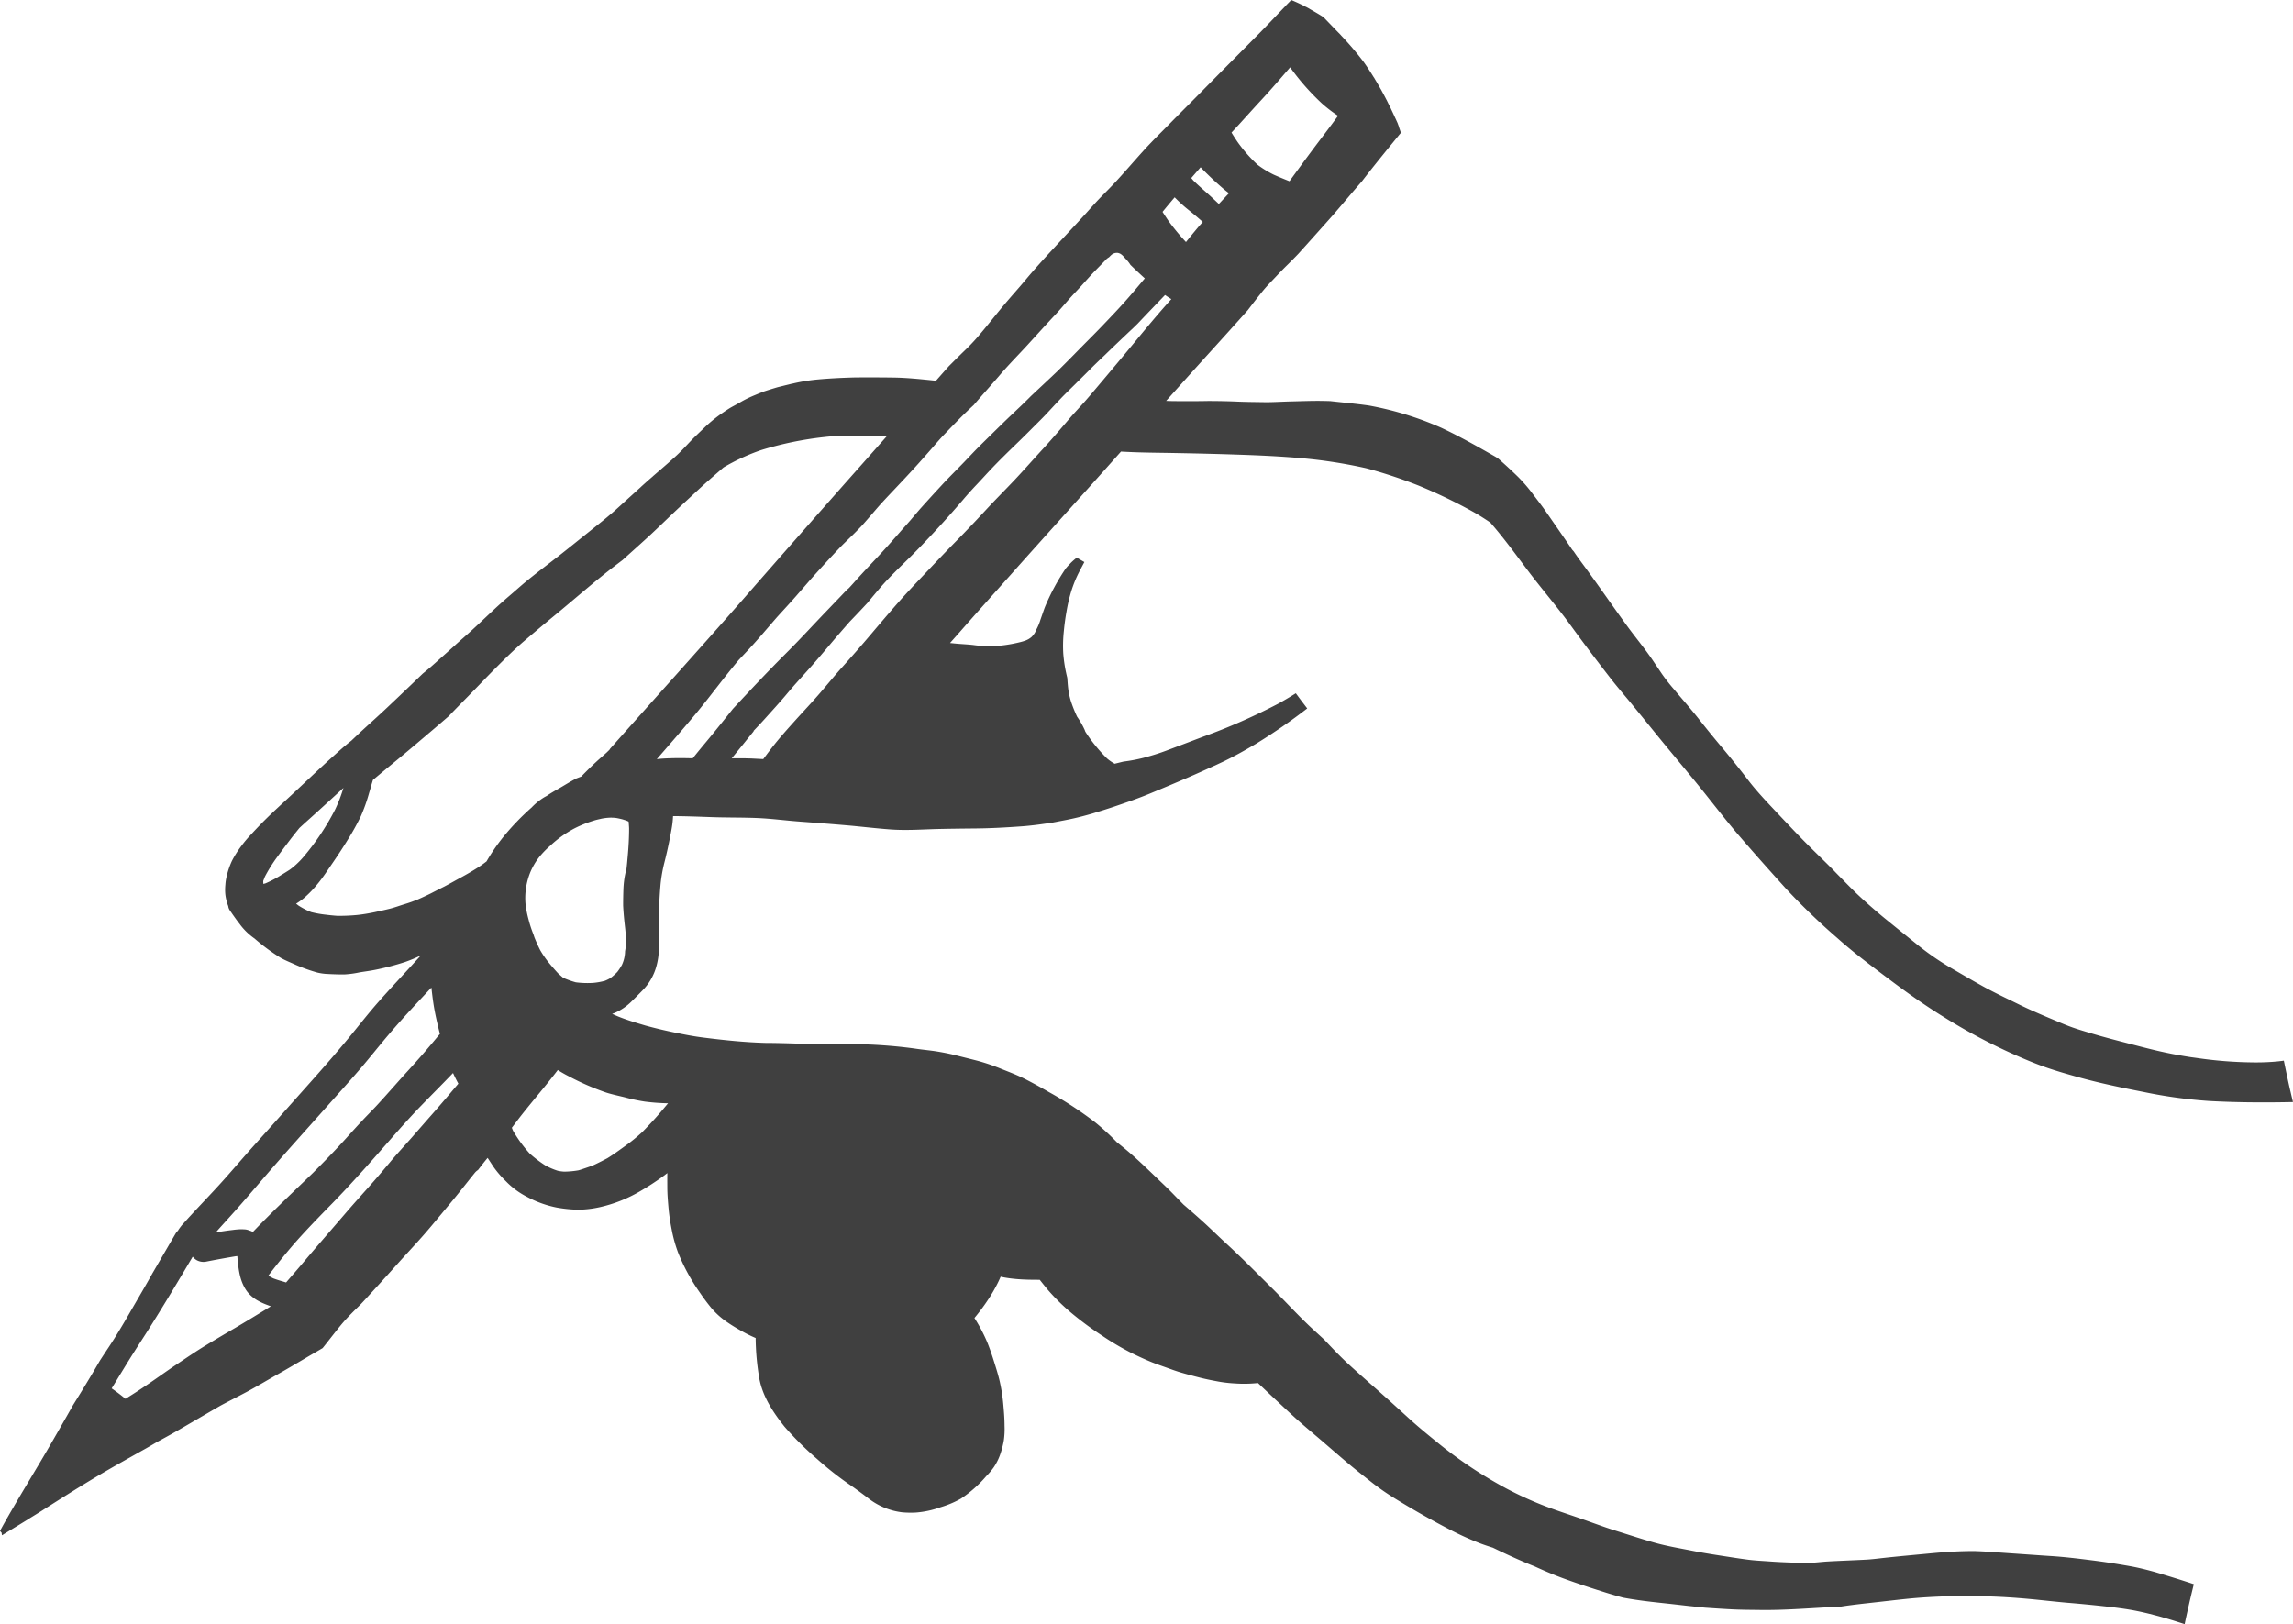 <svg xmlns="http://www.w3.org/2000/svg" width="568.461" height="402.766" viewBox="0 0 568.461 402.766"><path d="M673.335,296.211c-.277-1.155-.532-2.317-.78-3.48-.309-1.44-.6-2.883-.905-4.325-.511.073-1.024.136-1.54.187a54.689,54.689,0,0,1-5.694.247,102.994,102.994,0,0,1-14.463-1.117c-.489-.07-.981-.128-1.469-.2-1.636-.256-3.266-.538-4.888-.855-.086-.016-.169-.038-.253-.054-3.141-.625-6.243-1.437-9.343-2.244-3.338-.866-6.677-1.719-9.99-2.708-1.545-.464-3.1-.915-4.623-1.446s-3.018-1.174-4.507-1.8c-3.042-1.272-6.064-2.559-9.025-4.012l-.272-.133c-2.788-1.366-5.6-2.692-8.318-4.187l-.123-.066c-2.8-1.545-5.558-3.182-8.327-4.784a67.633,67.633,0,0,1-8.451-5.935l-.427-.345q-3.622-2.913-7.234-5.846c-.932-.758-1.837-1.538-2.743-2.32-1.488-1.287-2.951-2.6-4.369-3.964l-.063-.062c-1.092-1.054-2.159-2.136-3.22-3.224-.777-.783-1.559-1.562-2.315-2.367q-.6-.6-1.2-1.2c-2.282-2.269-4.611-4.488-6.849-6.8-2.374-2.448-4.711-4.939-7.055-7.424-1.062-1.128-2.116-2.258-3.14-3.414s-2.016-2.336-2.958-3.569q-2.977-3.893-6.126-7.66-3.143-3.736-6.169-7.579c-.991-1.245-2.015-2.466-3.046-3.679s-2.068-2.417-3.087-3.635a45.665,45.665,0,0,1-2.891-3.7c-.508-.745-1-1.5-1.507-2.246l-.038-.043c-.362-.543-.722-1.086-1.094-1.622-1.878-2.708-3.986-5.237-5.928-7.9-3.833-5.256-7.5-10.627-11.374-15.844q-.995-1.339-1.924-2.72c-.131-.147-.264-.294-.4-.442-.158-.234-.3-.476-.464-.711-1.984-2.9-3.988-5.779-5.99-8.672-1.008-1.459-2.108-2.869-3.19-4.284a38.732,38.732,0,0,0-3.72-4.346c-1.633-1.6-3.314-3.141-5.026-4.643q-.465-.287-.927-.557c-4.309-2.466-8.642-4.907-13.13-7.015a79.843,79.843,0,0,0-17.878-5.5c-3.2-.464-6.428-.741-9.638-1.106-.7-.025-1.4-.043-2.1-.049-2.436-.038-4.884.068-7.326.123-2.127.043-4.246.185-6.386.2-2.448-.043-4.9-.049-7.351-.155-2.231-.1-4.463-.136-6.7-.147l-.38,0-.038,0q-4.515.085-9.036.019c-.456-.008-.91-.035-1.364-.046q5.6-6.276,11.249-12.51,4.527-4.978,9-10c.309-.41.624-.815.934-1.223q1.111-1.457,2.261-2.88c.18-.223.353-.451.536-.669.951-1.157,2-2.227,3.035-3.32,1.008-1.07,2.021-2.127,3.072-3.152q1.36-1.334,2.675-2.709,3.442-3.815,6.859-7.652.85-.959,1.7-1.913.964-1.118,1.924-2.241c1.742-2.034,3.461-4.1,5.245-6.115q.942-1.227,1.9-2.447c2.306-2.918,4.656-5.8,7.017-8.68.259-.321.525-.643.785-.957-.13-.435-.29-.862-.435-1.293l.016-.019c-.1-.305-.215-.609-.329-.912-.022-.06-.038-.122-.062-.182-.128-.288-.264-.574-.394-.862l0-.013c-.059-.127-.125-.252-.182-.378q-.52-1.144-1.067-2.276l.013,0-.021-.04h0c-.07-.146-.146-.286-.217-.43-.111-.226-.228-.449-.34-.676-.131-.264-.255-.53-.388-.793l0,0c-.036-.07-.066-.142-.1-.214l-.019-.014c-.244-.475-.489-.948-.741-1.418-.147-.275-.3-.546-.448-.82-.077-.139-.144-.285-.222-.424l-.011.013q-.672-1.206-1.385-2.385c-.12-.2-.226-.405-.348-.6l-.025-.009c-.818-1.326-1.663-2.633-2.57-3.9a77.256,77.256,0,0,0-5.607-6.571l.041.025c-.095-.1-.191-.2-.288-.3l0,0c-1.285-1.3-2.546-2.627-3.82-3.944-.087-.092-.176-.182-.264-.272-.089-.057-.184-.106-.274-.163v-.009c-.977-.617-1.973-1.192-2.982-1.763-.055-.032-.111-.068-.166-.1l0-.014c-.138-.073-.274-.152-.41-.226l-.029-.017c-.149-.081-.291-.161-.44-.236l-.01.008c-1.192-.633-2.409-1.188-3.652-1.708l0,0,0,0v0l0,0c-.066.07-.134.139-.2.209s-.155.158-.233.236c-.328.334-.655.668-.983,1.008v0l-.035.036,0,.021c-2.247,2.326-4.442,4.7-6.721,7-4.86,4.9-9.737,9.8-14.583,14.719-2.38,2.417-4.792,4.8-7.166,7.221-2.249,2.3-4.567,4.543-6.726,6.93-2.349,2.6-4.618,5.254-6.992,7.819-1.168,1.261-2.4,2.472-3.591,3.7-1.23,1.272-2.405,2.6-3.592,3.918-4.469,4.939-9.123,9.725-13.5,14.751-1.019,1.174-2,2.385-3.023,3.561-1.168,1.347-2.349,2.689-3.5,4.048-2.072,2.448-4.037,4.983-6.107,7.432a49.287,49.287,0,0,1-3.418,3.74q-1.773,1.7-3.505,3.437c-.337.337-.673.679-1.016,1.014q-1.6,1.8-3.193,3.607-.575-.057-1.146-.117c-3.19-.321-6.381-.643-9.582-.679-2.01-.025-4.012-.038-6.022-.038q-1.7,0-3.406.019c-3.252.087-6.479.247-9.712.557a45.839,45.839,0,0,0-5.86,1.013l0-.014c-.26.06-.516.13-.774.191q-.864.207-1.722.423c-.342.087-.688.166-1.029.253-1.139.336-2.276.684-3.4,1.059l-.049.019-.013,0c-.3.117-.592.239-.888.358l-.006-.006c-.323.128-.642.264-.965.4l-.448.184c-.718.3-1.431.617-2.122.969-.725.366-1.42.783-2.125,1.179-.616.345-1.244.665-1.85,1.024q-.824.517-1.622,1.065l-.046.03-.022.016a34.946,34.946,0,0,0-4.608,3.74c-1.119,1.081-2.263,2.138-3.339,3.257-1.149,1.2-2.268,2.436-3.486,3.567-1.415,1.314-2.874,2.576-4.336,3.836-.511.442-1.024.881-1.534,1.323l-.065.07c-.5.44-1.016.872-1.514,1.318-.457.41-.916.821-1.372,1.233l-.008.021q-.859.776-1.717,1.557c-1.089.989-2.184,1.972-3.27,2.962l-.038.038c-.255.233-.511.462-.766.695-2.406,2.2-4.983,4.192-7.523,6.232-2.474,1.978-4.933,3.975-7.432,5.922-2.682,2.089-5.42,4.129-8.036,6.3-1.317,1.1-2.589,2.25-3.895,3.358-1.236,1.057-2.447,2.132-3.64,3.238-2.412,2.239-4.779,4.545-7.251,6.715-.127.109-.248.223-.373.332q-1.021.895-2.034,1.8l-.068.068c-.041.04-.079.081-.119.119q-2.528,2.258-5.053,4.518c-.946.853-1.923,1.676-2.918,2.478q-1.465,1.41-2.937,2.82-2.939,2.827-5.922,5.631c-2.059,1.948-4.173,3.82-6.256,5.737-.87.806-1.722,1.625-2.586,2.436l-.328.261c-1.31,1.032-2.554,2.151-3.8,3.263-4.346,3.895-8.524,7.955-12.82,11.9-1.836,1.693-3.66,3.393-5.4,5.173-.9.927-1.787,1.861-2.665,2.818a30.18,30.18,0,0,0-2.312,2.769,24.959,24.959,0,0,0-2.306,3.66,19.7,19.7,0,0,0-1.385,4.16,11.3,11.3,0,0,0-.234,1.712,12.365,12.365,0,0,0-.006,2.491,11.65,11.65,0,0,0,.717,2.842,2.27,2.27,0,0,0,.358,1c.241.359.489.711.734,1.065.025.036.044.078.07.114.009.011.022.019.03.03.524.75,1.057,1.492,1.624,2.212a15.618,15.618,0,0,0,3.7,3.614,49.31,49.31,0,0,0,6.485,4.792c1.078.612,2.249,1.071,3.379,1.584,1.109.5,2.235.94,3.382,1.337.717.252,1.442.475,2.173.688a13.138,13.138,0,0,0,2.918.4c1.342.076,2.693.109,4.042.095a24.049,24.049,0,0,0,3.671-.508c1.372-.223,2.747-.394,4.108-.679a65.294,65.294,0,0,0,7.117-1.874,36.79,36.79,0,0,0,3.95-1.64q-1.348,1.479-2.7,2.958c-2.627,2.874-5.3,5.718-7.876,8.642-2.527,2.874-4.871,5.9-7.307,8.851-5,6.058-10.3,11.875-15.515,17.761q-3.9,4.394-7.827,8.766c-2.5,2.782-4.926,5.626-7.411,8.419-1.78,2-3.616,3.956-5.453,5.9-.983,1.051-1.972,2.1-2.942,3.152-.489.532-.976,1.063-1.459,1.608-.241.271-.483.543-.736.809q-.463.574-.87,1.174a1.725,1.725,0,0,0-.1.2,3.255,3.255,0,0,0-.616.749c-1.9,3.247-3.785,6.507-5.684,9.758l-.652,1.16c-1.682,2.985-3.431,5.941-5.143,8.913-1.6,2.77-3.233,5.515-4.994,8.179q-1.128,1.7-2.238,3.407c-.853,1.459-1.7,2.918-2.573,4.365q-2.025,3.368-4.107,6.7-3.224,5.7-6.518,11.372c-2.474,4.233-5.032,8.419-7.511,12.654-1.268,2.163-2.529,4.327-3.735,6.528q-.178.328-.354.657a3.241,3.241,0,0,0,.4.481,3.7,3.7,0,0,0,.078.619l.391-.239,0,0c2.091-1.28,4.192-2.554,6.281-3.839l.017-.028c1.038-.639,2.078-1.276,3.108-1.928,4.358-2.781,8.723-5.55,13.162-8.215,4.233-2.54,8.568-4.933,12.869-7.362.953-.538,1.888-1.1,2.836-1.644,1.456-.793,2.912-1.583,4.35-2.406,3.728-2.138,7.425-4.333,11.152-6.479,2.159-1.162,4.346-2.255,6.5-3.406,2.565-1.372,5.056-2.874,7.591-4.309,2.342-1.317,4.654-2.689,6.973-4.061,1.416-.839,2.847-1.655,4.265-2.493q.482-.6.957-1.2l0,0c.084-.106.168-.215.252-.323l.1-.13c.737-.934,1.472-1.878,2.217-2.812.529-.661,1.057-1.321,1.613-1.959,1.3-1.5,2.714-2.874,4.129-4.265,1.1-1.151,2.165-2.325,3.233-3.5q3.209-3.506,6.374-7.047c2.151-2.393,4.358-4.73,6.466-7.153,2.132-2.461,4.184-4.982,6.273-7.481s4.069-5.056,6.1-7.579a3.285,3.285,0,0,1,.807-.714q.506-.653,1.01-1.307c.445-.578.905-1.141,1.378-1.7.486.747.976,1.489,1.461,2.23a24.674,24.674,0,0,0,3.059,3.548,19.793,19.793,0,0,0,5.3,3.906,26.142,26.142,0,0,0,7.292,2.622,33.3,33.3,0,0,0,5.365.541,26.06,26.06,0,0,0,5.547-.679,34.759,34.759,0,0,0,9.573-3.785,65.957,65.957,0,0,0,5.984-3.88c.332-.233.646-.5.975-.734-.033,1.154-.013,2.314-.013,3.469,0,1.771.157,3.545.309,5.309a51.579,51.579,0,0,0,.755,5.105,34.7,34.7,0,0,0,1.589,5.778,47.82,47.82,0,0,0,5.29,9.788c.934,1.38,1.921,2.727,2.983,4.013a19.611,19.611,0,0,0,4.075,3.615c1.253.859,2.562,1.622,3.9,2.358a32.758,32.758,0,0,0,3,1.459,61.761,61.761,0,0,0,.918,10.09c.84,4.474,3.439,8.387,6.234,11.888a79.708,79.708,0,0,0,8.055,7.995,80.749,80.749,0,0,0,8.6,6.737c1.408,1,2.8,2.016,4.17,3.068a16.848,16.848,0,0,0,8.345,3.441,23.776,23.776,0,0,0,3.391.062,22.965,22.965,0,0,0,6.091-1.31,24.593,24.593,0,0,0,5.082-2.14,30.778,30.778,0,0,0,6.286-5.578,17.96,17.96,0,0,0,1.85-2.182,14.056,14.056,0,0,0,1.614-3.227,21.849,21.849,0,0,0,.886-3.425,19.438,19.438,0,0,0,.18-3.64c0-1.788-.147-3.586-.309-5.365a42.231,42.231,0,0,0-.848-5.495c-.394-1.76-.945-3.482-1.486-5.2-.483-1.541-1-3.065-1.608-4.569a39.705,39.705,0,0,0-3.211-6.11,51.906,51.906,0,0,0,3.551-4.8,37.679,37.679,0,0,0,2.4-4.232c.193-.4.37-.8.549-1.211.26.062.521.119.783.168,1.04.195,2.073.318,3.127.413,1.926.171,3.85.19,5.779.187.682.864,1.366,1.726,2.075,2.567a51.641,51.641,0,0,0,6.519,6.273,79.73,79.73,0,0,0,6.832,4.985,65.284,65.284,0,0,0,7.286,4.308c1.586.783,3.175,1.524,4.806,2.2,1.219.5,2.481.935,3.724,1.377,1.315.475,2.633.967,3.98,1.352,1.51.437,3.027.836,4.55,1.22,1.543.388,3.1.692,4.668.981a34.337,34.337,0,0,0,4.056.446,31.538,31.538,0,0,0,4.735-.029c.293-.022.585-.047.878-.071,1.646,1.562,3.295,3.129,4.96,4.673,1.78,1.646,3.531,3.33,5.352,4.925,2.011,1.769,4.075,3.477,6.1,5.227,1.94,1.671,3.866,3.35,5.825,5s3.991,3.241,6.012,4.835a60.943,60.943,0,0,0,5.887,4.07q6.454,3.979,13.179,7.482a74.833,74.833,0,0,0,7.558,3.458c1.1.427,2.227.8,3.357,1.155,3.176,1.541,6.384,3.023,9.657,4.358.168.068.34.127.51.195,2.409,1.1,4.844,2.152,7.326,3.065,3.512,1.291,7.079,2.448,10.646,3.567,1.369.426,2.742.821,4.124,1.2q.726.13,1.457.255c3.184.538,6.4.883,9.612,1.223,1.639.177,3.276.37,4.914.555.155.017.31.036.467.052.222.022.442.044.663.065,1.119.122,2.238.249,3.36.348l.24.014.006,0c2.081.147,4.167.283,6.253.389,2.374.123,4.76.123,7.139.155,6.393.081,12.766-.506,19.152-.785l.565-.024.04-.006h.016c.712-.109,1.426-.22,2.141-.315,1.6-.209,3.2-.4,4.8-.574,3.239-.353,6.479-.742,9.723-1.076.084-.008.168-.013.252-.022,1.484-.149,2.974-.263,4.463-.356q.638-.038,1.28-.074c1.489-.078,2.978-.139,4.469-.172q1.88-.041,3.762-.041,2.6,0,5.2.066c3.425.081,6.856.3,10.268.606,3.331.3,6.651.7,9.984.989,2.9.236,5.786.514,8.679.829,2.912.321,5.854.668,8.729,1.261.946.195,1.888.412,2.823.641.389.1.774.2,1.162.3.544.141,1.09.28,1.633.432.429.119.856.248,1.285.373.514.15,1.027.3,1.538.456.362.111.722.226,1.083.34.692.22,1.383.438,2.073.668.611-2.869,1.249-5.724,1.947-8.568.111-.451.217-.9.328-1.342-3.146-1.051-6.318-2.021-9.5-2.974-2.121-.593-4.252-1.132-6.417-1.515-3.208-.568-6.435-1.07-9.661-1.47-3.289-.415-6.577-.81-9.891-1.021s-6.621-.457-9.934-.68c-2.992-.2-5.966-.457-8.959-.556-3.7-.013-7.386.234-11.072.587-3.727.358-7.46.685-11.188,1.087-1.527.168-3.061.372-4.6.457-1.6.087-3.184.149-4.779.223s-3.178.142-4.765.234-3.184.316-4.779.353c-1.706.038-3.418-.062-5.118-.123-1.608-.062-3.216-.142-4.822-.266-1.644-.117-3.295-.192-4.933-.4-1.571-.2-3.135-.438-4.7-.681-3.116-.481-6.226-.951-9.316-1.564-3.035-.6-6.09-1.112-9.074-1.935-3.227-.9-6.417-1.959-9.612-2.955-3.122-.97-6.164-2.138-9.248-3.2-3.116-1.076-6.249-2.084-9.31-3.295a87.873,87.873,0,0,1-8.8-4.067A106.456,106.456,0,0,1,462,383.235c-2.491-2.021-4.976-4.048-7.343-6.213-2.491-2.274-4.983-4.543-7.511-6.775-2.429-2.144-4.866-4.284-7.258-6.473-2.14-1.965-4.142-4.073-6.132-6.188q-1.177-1.085-2.361-2.163c-3.765-3.437-7.183-7.232-10.8-10.818-3.653-3.622-7.251-7.288-11.04-10.769-1.842-1.693-3.635-3.455-5.477-5.15-1.706-1.559-3.45-3.076-5.2-4.586-1.09-1.1-2.151-2.22-3.238-3.314-1.143-1.155-2.329-2.257-3.493-3.382-2.4-2.306-4.778-4.612-7.319-6.75-.817-.688-1.654-1.355-2.486-2.027a59.822,59.822,0,0,0-5.382-4.934,91.268,91.268,0,0,0-11.423-7.474c-2.029-1.174-4.062-2.306-6.151-3.357-1.874-.94-3.858-1.681-5.8-2.461a50.244,50.244,0,0,0-5.639-1.928c-1.73-.451-3.474-.878-5.211-1.317-1.6-.408-3.2-.73-4.827-1-1.75-.291-3.524-.434-5.279-.693-3.45-.494-6.917-.809-10.393-1-2.725-.149-5.439-.119-8.16-.093-1.261.013-2.523.025-3.778.025-5.037-.112-10.07-.372-15.113-.391-5.107-.141-10.207-.673-15.283-1.317-2.448-.3-4.877-.779-7.288-1.279-2.393-.489-4.779-1.063-7.134-1.706-2.225-.662-4.463-1.329-6.615-2.182-.559-.222-1.1-.48-1.652-.717.228-.084.457-.161.682-.256a13.377,13.377,0,0,0,4.123-2.814c.921-.905,1.833-1.831,2.733-2.755a13.573,13.573,0,0,0,3.417-5.912,17.084,17.084,0,0,0,.63-4.232c.047-2.7,0-5.393.024-8.088s.161-5.371.394-8.05a36.51,36.51,0,0,1,1-5.58c-.057.223-.114.446-.171.665q.9-3.473,1.57-7c.209-1.087.427-2.178.56-3.279.07-.578.111-1.157.144-1.736,3.124.017,6.242.133,9.373.245,3.69.141,7.387.079,11.084.215,3.66.13,7.3.631,10.948.9,3.795.283,7.591.574,11.386.9,3.752.321,7.493.791,11.252,1.057s7.534,0,11.288-.111c3.189-.074,6.379-.112,9.568-.142,3.852-.032,7.672-.248,11.518-.525,2.633-.191,5.241-.563,7.851-.965.147-.03.3-.062.445-.085,1.625-.323,3.258-.606,4.871-.983,1.472-.334,2.931-.73,4.384-1.15,1.817-.557,3.629-1.113,5.433-1.725,3.016-1.025,6.047-2.065,8.989-3.295,2.974-1.236,5.947-2.472,8.9-3.752q3.409-1.467,6.786-3.029c.066-.027.135-.051.2-.078.666-.309,1.34-.624,2.008-.938,2.863-1.367,5.62-2.918,8.34-4.539a145.015,145.015,0,0,0,12.592-8.7c-.894-1.171-1.788-2.339-2.657-3.526-.057-.078-.117-.155-.176-.234l-.153.1c-1.4.875-2.828,1.727-4.278,2.521a149.653,149.653,0,0,1-18.546,8.147q-4.6,1.752-9.21,3.486c-1.818.687-3.66,1.238-5.533,1.744a40.573,40.573,0,0,1-5,.94c-.734.177-1.459.358-2.19.536-.214-.138-.44-.261-.657-.4a10.41,10.41,0,0,1-1.255-.94,39.116,39.116,0,0,1-5.222-6.4c-.051-.084-.1-.168-.149-.252-.049-.133-.092-.267-.146-.4a20.255,20.255,0,0,0-1.879-3.284,32.69,32.69,0,0,1-1.556-3.9,22.123,22.123,0,0,1-.551-2.325c-.147-.957-.228-1.916-.289-2.88-.013-.179-.025-.359-.044-.544-.1-.408-.2-.815-.283-1.23a34.28,34.28,0,0,1-.7-4.754,33.918,33.918,0,0,1,.13-5.483c.149-1.613.359-3.208.644-4.8a39.832,39.832,0,0,1,1.2-5.169,30.217,30.217,0,0,1,1.867-4.624c.451-.883.921-1.755,1.391-2.627h0l0,0c-.279-.16-.551-.315-.823-.475-.217-.123-.434-.25-.649-.375-.141-.081-.282-.163-.423-.245l0,0h0l-.074.055c-.057.044-.1.1-.16.141-.4.329-.787.666-1.15,1.022-.136.131-.261.279-.393.415-.22.231-.448.453-.657.7l-.022.047c-.076.089-.158.166-.234.256a52.9,52.9,0,0,0-5.222,9.674c-.378,1.014-.712,2.034-1.076,3.048a13.089,13.089,0,0,1-1.068,2.554,4.545,4.545,0,0,1-.38.81c-.014.024-.032.047-.047.073a4.444,4.444,0,0,1-.283.372,4.155,4.155,0,0,1-.386.456,4.841,4.841,0,0,1-1.777,1.013c-.25.087-.5.165-.758.231-.074.019-.147.043-.222.06a35,35,0,0,1-7.517,1.063,33.655,33.655,0,0,1-4.308-.334c-1.5-.161-3.005-.217-4.5-.366-.4-.04-.788-.081-1.182-.119.8-.905,1.611-1.806,2.409-2.716,4.184-4.778,8.444-9.5,12.66-14.243,8.394-9.445,16.894-18.8,25.3-28.244q1.007-1.132,2.015-2.263c1.405.073,2.811.144,4.219.185,2.961.093,5.915.112,8.87.168,5.458.1,10.918.228,16.376.419,5.235.18,10.5.427,15.719.9a122.644,122.644,0,0,1,15.653,2.466,118.1,118.1,0,0,1,13.013,4.316,128.156,128.156,0,0,1,13.76,6.651c1.351.772,2.662,1.616,3.953,2.489,3.372,3.857,6.374,8.012,9.456,12.1,3.382,4.482,7.066,8.729,10.367,13.273,3.22,4.439,6.541,8.821,9.9,13.149,1.663,2.138,3.444,4.191,5.162,6.28q2.773,3.385,5.52,6.781c3.524,4.365,7.147,8.649,10.695,12.994,3.616,4.426,7.047,8.989,10.78,13.322,3.758,4.365,7.585,8.655,11.45,12.926a165.225,165.225,0,0,0,12.735,12.241c4.08,3.659,8.475,6.924,12.852,10.212s8.851,6.466,13.52,9.34a141.74,141.74,0,0,0,16.159,8.723c2.6,1.174,5.216,2.318,7.887,3.307,3.127,1.155,6.33,2.064,9.544,2.955,5.273,1.465,10.633,2.553,16,3.61a118.654,118.654,0,0,0,16.308,2.231c6.051.328,12.086.389,18.137.3.834-.013,1.676-.025,2.516-.043C673.724,297.849,673.526,297.033,673.335,296.211ZM171.157,242.74a37.273,37.273,0,0,1,2.633-4.29c1.163-1.606,2.356-3.184,3.548-4.76.766-1.01,1.565-2,2.36-2.989.574-.524,1.144-1.054,1.725-1.571,3.092-2.755,6.129-5.561,9.18-8.354a37.5,37.5,0,0,1-2.073,5.385,61.827,61.827,0,0,1-7.916,11.82c-.22.248-.441.5-.669.736a19.609,19.609,0,0,1-2.6,2.307c-.711.462-1.424.91-2.152,1.345a26.677,26.677,0,0,1-3.914,2.075c-.174.052-.353.09-.527.139-.017-.244-.032-.489-.03-.733C170.869,243.479,171,243.106,171.157,242.74Zm77.065,26.24a21.923,21.923,0,0,1-3.16-1.132c-.421-.375-.858-.734-1.268-1.122q-1.187-1.289-2.3-2.646a24.706,24.706,0,0,1-2.089-3.035c-.54-1.051-1.01-2.119-1.448-3.2-.081-.247-.165-.494-.241-.742a27.87,27.87,0,0,1-1.231-3.757,26.084,26.084,0,0,1-.717-3.558,17.026,17.026,0,0,1,1.19-8.16,16.534,16.534,0,0,1,2.1-3.6,22.551,22.551,0,0,1,2.776-2.883,27.182,27.182,0,0,1,6.1-4.36,29.145,29.145,0,0,1,4.506-1.829c.2-.062.4-.128.608-.185.381-.106.769-.193,1.157-.279.144-.032.285-.071.429-.1.337-.065.684-.117,1.03-.16.389-.044.78-.074,1.169-.082.051,0,.1-.008.15-.009H257c.07,0,.136.017.2.019a7.349,7.349,0,0,1,1.309.123c.415.082.832.174,1.245.283.038.009.076.021.114.032.087.024.171.06.256.087a7.26,7.26,0,0,1,1.043.38c.047.024.093.051.141.074.038.549.095,1.1.114,1.649,0,2.307-.13,4.624-.342,6.917-.1,1.117-.191,2.239-.331,3.358-.057.19-.122.378-.176.57a22.1,22.1,0,0,0-.555,4.17c-.052,1.394-.076,2.79-.071,4.179.033.6.066,1.185.114,1.779.1,1.31.247,2.614.394,3.918a26.028,26.028,0,0,1,.142,4.213,9.984,9.984,0,0,1-.171,1.363,8.445,8.445,0,0,1-.779,3.4,14.165,14.165,0,0,1-1.147,1.755,14.723,14.723,0,0,1-1.7,1.515,9.472,9.472,0,0,1-1.413.687,16.522,16.522,0,0,1-2.875.508A22.434,22.434,0,0,1,248.222,268.98Zm-59.2-16.49c-.894-.063-1.787-.155-2.678-.266a26.465,26.465,0,0,1-3.743-.658,17.521,17.521,0,0,1-3.163-1.636c-.192-.149-.377-.3-.565-.451a17.34,17.34,0,0,0,1.847-1.309,26.426,26.426,0,0,0,3.391-3.483c1.4-1.67,2.586-3.524,3.819-5.317,1.334-1.942,2.619-3.906,3.849-5.912a60.482,60.482,0,0,0,3.144-5.678A41.932,41.932,0,0,0,196.973,222q.33-1.082.631-2.171c.106-.343.214-.687.315-1.032q.7-.582,1.389-1.163c1.019-.847,2.04-1.7,3.059-2.542q3.136-2.559,6.219-5.18c2.706-2.295,5.419-4.585,8.1-6.913,1.624-1.7,3.274-3.374,4.928-5.05,2.274-2.317,4.506-4.673,6.8-6.973s4.611-4.575,7.058-6.677q3.7-3.171,7.462-6.268c5.169-4.246,10.176-8.7,15.517-12.739q.684-.517,1.364-1.037.769-.7,1.548-1.4c1.916-1.725,3.846-3.437,5.737-5.205,1.916-1.793,3.795-3.624,5.705-5.434s3.827-3.567,5.743-5.347c1.942-1.812,3.956-3.535,5.953-5.279.114-.1.233-.193.347-.293a51.627,51.627,0,0,1,9.275-4.282,84.532,84.532,0,0,1,19.435-3.567c2.51-.032,5.013.006,7.53.043,1.408.019,2.812.04,4.217.081q-2.189,2.469-4.374,4.939-15.9,17.906-31.644,35.935c-10.763,12.277-21.724,24.381-32.561,36.6a2.594,2.594,0,0,0-.169.271c-.234.228-.47.454-.7.682-.415.369-.826.741-1.242,1.106-1.755,1.532-3.429,3.17-5.056,4.849-.541.212-1.086.415-1.622.636-.025.027-.038.065-.062.093l-.027.008c-1.057.57-2.083,1.193-3.115,1.806-1.014.6-2.059,1.168-3.054,1.8-.225.142-.438.3-.66.448-.191.108-.389.209-.582.318a15.066,15.066,0,0,0-3.19,2.576,61.72,61.72,0,0,0-7.034,7.321A48.319,48.319,0,0,0,226.079,239c-.693.532-1.4,1.049-2.138,1.519-1.318.834-2.66,1.632-4.037,2.372-1.446.779-2.864,1.6-4.322,2.358q-1.662.831-3.317,1.687c-1.048.516-2.1,1.006-3.173,1.476a35.035,35.035,0,0,1-3.553,1.253c-1.135.356-2.254.768-3.4,1.057-1.242.309-2.494.573-3.743.853-1.42.291-2.863.549-4.3.7A44.632,44.632,0,0,1,189.018,252.49ZM404.968,73.508c-1.223-1.1-2.48-2.174-3.654-3.338-.182-.2-.347-.415-.527-.616.771-.894,1.548-1.784,2.322-2.674a79.8,79.8,0,0,0,5.873,5.525c.377.313.764.611,1.152.908q-1.258,1.329-2.505,2.668C406.751,75.145,405.871,74.322,404.968,73.508ZM319.49,176l1.081-1.158.286-.35a3.092,3.092,0,0,1,.309-.4l.136-.144q1.189-1.443,2.41-2.86c2.2-2.542,4.643-4.86,7.034-7.215,2.38-2.337,4.673-4.76,6.93-7.208q3.321-3.587,6.492-7.294,1.621-1.911,3.344-3.727c1.119-1.176,2.2-2.38,3.314-3.562,2.318-2.472,4.754-4.82,7.189-7.183q1.809-1.761,3.584-3.554l1.291-1.285h0l.017-.019c.728-.725,1.453-1.453,2.152-2.206,1.131-1.212,2.257-2.436,3.4-3.635s2.356-2.35,3.537-3.524c1.162-1.162,2.336-2.306,3.493-3.474,1.223-1.236,2.466-2.429,3.727-3.622q3.459-3.357,6.974-6.658c-.1.1-.2.2-.3.3q.814-.781,1.617-1.575c2.246-2.382,4.517-4.738,6.783-7.1.509.358,1.032.695,1.562,1.018-4.1,4.52-7.916,9.283-11.817,13.971q-3.254,3.912-6.545,7.8c-1.125,1.329-2.238,2.665-3.4,3.963-1.119,1.255-2.287,2.486-3.387,3.765-2.17,2.535-4.328,5.082-6.59,7.542-2.363,2.559-4.656,5.18-7.042,7.715-2.342,2.491-4.771,4.9-7.09,7.406-2.393,2.589-4.809,5.137-7.283,7.653s-4.888,5.044-7.3,7.6c-2.4,2.535-4.822,5.064-7.14,7.685-2.3,2.614-4.561,5.267-6.811,7.93q-3.468,4.1-7.066,8.093c-1.916,2.127-3.728,4.346-5.594,6.515-2,2.318-4.105,4.537-6.158,6.813-2,2.225-4.012,4.463-5.841,6.83-.715.919-1.409,1.852-2.108,2.779-.737-.038-1.476-.074-2.216-.114-1.86-.1-3.735-.089-5.6-.078q1.45-1.78,2.9-3.564,1.26-1.569,2.529-3.129c0-.041.006-.084,0-.125.9-.94,1.79-1.88,2.66-2.845,1.891-2.108,3.814-4.191,5.632-6.367,1.8-2.152,3.7-4.2,5.569-6.294,1.9-2.133,3.746-4.314,5.588-6.5,1.418-1.676,2.863-3.327,4.3-4.98C317.2,178.427,318.351,177.225,319.49,176ZM425.3,42.092a59.634,59.634,0,0,0,7.834,8.919,33.489,33.489,0,0,0,4.043,3.1c-1.989,2.758-4.081,5.442-6.117,8.169-2,2.675-3.961,5.37-5.93,8.063-1.307-.521-2.608-1.057-3.895-1.627a24.765,24.765,0,0,1-4.013-2.462,36.553,36.553,0,0,1-4.944-5.637c-.529-.768-1.025-1.552-1.511-2.345q.921-.985,1.831-1.977c1.848-2.027,3.679-4.073,5.545-6.09C420.6,47.558,422.953,44.829,425.3,42.092ZM396.672,74.333c.774.783,1.568,1.546,2.41,2.273.631.544,1.293,1.057,1.942,1.589.889.726,1.757,1.484,2.625,2.238-.324.377-.668.737-.988,1.117q-1.619,1.916-3.182,3.871a55.194,55.194,0,0,1-4.21-5.07c-.555-.79-1.073-1.606-1.6-2.413C394.656,76.726,395.655,75.521,396.672,74.333ZM380.937,88.656a2.063,2.063,0,0,1,1.415-.562,1.752,1.752,0,0,1,.253.019,1.255,1.255,0,0,1,.305.089,1.693,1.693,0,0,1,.274.108,2.251,2.251,0,0,1,.223.147c.076.055.152.109.223.173s.155.142.23.217c.057.06.116.119.171.179.092.1.182.2.268.3l0,0,.179.2a10.841,10.841,0,0,1,.915,1.07c.109.153.214.31.312.47q1.752,1.714,3.567,3.36c-1.644,1.951-3.276,3.912-4.972,5.81-1.829,2.046-3.722,4.024-5.62,6.009s-3.845,3.895-5.76,5.854c-1.776,1.812-3.55,3.618-5.366,5.392-2.151,2.051-4.331,4.073-6.5,6.107-1.836,1.872-3.76,3.651-5.659,5.458-1.984,1.916-3.95,3.858-5.916,5.792-.921.91-1.848,1.825-2.744,2.765-.965,1.007-1.91,2.021-2.888,3.016-1.263,1.29-2.538,2.572-3.795,3.869q-3.119,3.333-6.164,6.732c-.951,1.063-1.859,2.17-2.787,3.246-.847.976-1.719,1.929-2.565,2.9-1.9,2.17-3.816,4.333-5.8,6.441-1.954,2.084-3.92,4.173-5.818,6.311-.237.267-.481.529-.72.794l-.177.191a2.984,2.984,0,0,1-.519.453c-.521.536-1.033,1.075-1.553,1.619-2.3,2.41-4.612,4.8-6.892,7.221-2.238,2.385-4.488,4.759-6.813,7.071-4.469,4.458-8.791,9.057-13.088,13.687-.468.587-.932,1.168-1.4,1.755-1.744,2.182-3.493,4.352-5.279,6.5q-1.664,1.992-3.285,4.012h0c-1.063-.03-2.127-.049-3.2-.049-1.453,0-2.91.036-4.369.13-.445.027-.891.084-1.336.12q1.035-1.182,2.065-2.369c2.429-2.795,4.846-5.588,7.226-8.425,2.405-2.869,4.668-5.843,6.974-8.785q1.968-2.507,4-4.952,1.227-1.3,2.45-2.6c2.436-2.614,4.735-5.365,7.077-8.06,1.546-1.708,3.116-3.388,4.637-5.12,1.3-1.483,2.591-2.974,3.888-4.463,2.217-2.47,4.455-4.926,6.745-7.335.163-.168.32-.342.483-.508,1.274-1.291,2.6-2.516,3.871-3.808l1.25-1.274.43-.481c1.138-1.274,2.25-2.584,3.369-3.877,1.051-1.217,2.14-2.391,3.239-3.554,2.405-2.546,4.822-5.082,7.159-7.683q1.669-1.863,3.312-3.741c1.045-1.211,2.091-2.429,3.2-3.584.168-.176.337-.348.5-.522,2.174-2.261,4.352-4.52,6.675-6.637l.117-.135c1.356-1.6,2.744-3.16,4.127-4.733h-.006l0,0,0,0c.753-.856,1.508-1.711,2.249-2.58,2.22-2.6,4.624-5.02,6.93-7.534,2.238-2.442,4.445-4.909,6.713-7.319,1.157-1.225,2.238-2.5,3.345-3.771,1.087-1.242,2.249-2.423,3.357-3.654s2.206-2.478,3.369-3.671c.537-.557,1.087-1.106,1.632-1.67.266-.279.538-.555.81-.834a3.445,3.445,0,0,1,.932-.772C380.59,88.99,380.756,88.818,380.937,88.656Zm-146.146,213.2c2.385-3.029,4.895-5.96,7.288-8.982.56-.711,1.119-1.421,1.665-2.141.839.527,1.695,1.027,2.583,1.477a64.481,64.481,0,0,0,9.418,4.11c1.518.483,3.092.8,4.635,1.185a44.728,44.728,0,0,0,4.923,1.049,52.55,52.55,0,0,0,5.775.427q-.582.7-1.165,1.394c-1.651,1.981-3.4,3.879-5.2,5.713a42.235,42.235,0,0,1-4.191,3.415c-1.472,1.062-2.932,2.136-4.475,3.086-1.1.584-2.2,1.149-3.333,1.673-.589.271-1.215.47-1.823.679-.658.225-1.317.454-1.983.65a21.441,21.441,0,0,1-3.573.334,10.142,10.142,0,0,1-1.6-.218,17.094,17.094,0,0,1-3.083-1.325,29.888,29.888,0,0,1-3.863-2.936,33.313,33.313,0,0,1-4.1-5.6c-.133-.261-.225-.536-.335-.8C233.164,303.981,233.963,302.907,234.791,301.856ZM172.072,341.6c2.546-3.326,5.173-6.577,7.993-9.68,2.491-2.733,5.069-5.373,7.653-8.012,5.173-5.286,10.044-10.855,14.922-16.413,2.374-2.708,4.773-5.39,7.283-7.981,2.606-2.692,5.259-5.336,7.849-8.044.41.9.847,1.777,1.321,2.638-2.121,2.518-4.246,5.032-6.422,7.5-1.744,1.972-3.463,3.963-5.2,5.941-1.787,2.027-3.629,4.005-5.36,6.082-1.774,2.121-3.567,4.222-5.409,6.287-1.793,2.015-3.6,4.012-5.354,6.058-3.648,4.254-7.338,8.47-10.942,12.754-1.318,1.571-2.681,3.114-4.018,4.678-.432-.138-.867-.266-1.3-.392q-.942-.278-1.856-.616a9.284,9.284,0,0,1-1-.543c-.047-.044-.093-.09-.136-.138-.022-.032-.04-.066-.06-.1C172.053,341.614,172.064,341.609,172.072,341.6Zm-8.566-15.669c2.621-2.931,5.156-5.928,7.721-8.9,5.082-5.892,10.306-11.665,15.473-17.476,2.565-2.887,5.156-5.749,7.678-8.674,2.5-2.887,4.852-5.89,7.326-8.8,3.434-4.051,7.074-7.921,10.707-11.8.144,1.252.285,2.5.472,3.755.386,2.608.994,5.178,1.638,7.734-.179.217-.362.429-.54.644-2.331,2.833-4.724,5.59-7.2,8.3-2.591,2.837-5.1,5.748-7.7,8.574-1.193,1.3-2.448,2.534-3.654,3.82-1.391,1.477-2.757,2.985-4.116,4.494-2.678,2.97-5.458,5.825-8.286,8.657-5.006,4.828-10.071,9.6-14.879,14.629a3.265,3.265,0,0,0-.867-.367,3.485,3.485,0,0,0-1.4-.285c-.206-.019-.41-.027-.616-.027a18.685,18.685,0,0,0-2.141.182c-1.393.158-2.782.373-4.167.616.226-.261.448-.525.677-.783C160.921,328.793,162.219,327.371,163.505,325.931Zm-25.89,36.444c1.693-2.719,3.456-5.39,5.162-8.1,3.583-5.7,7.031-11.472,10.456-17.262a3.338,3.338,0,0,0,.991.866,3.527,3.527,0,0,0,2.54.323c2.342-.456,4.684-.886,7.038-1.277.165-.021.328-.043.492-.06.258,2.828.472,5.664,2,8.155,1.464,2.38,3.849,3.426,6.321,4.293-.418.258-.829.522-1.249.779-2.529,1.551-5.063,3.1-7.622,4.6-2.486,1.453-4.958,2.912-7.419,4.407-2.4,1.465-4.722,3.054-7.06,4.618-2.534,1.693-4.994,3.486-7.523,5.192-1.353.915-2.714,1.818-4.1,2.678-.359.223-.717.449-1.076.674q-1.652-1.37-3.423-2.586C134.635,367.237,136.115,364.8,137.615,362.376Z" transform="translate(-105.461 -25.399)" fill="#404040"/></svg>